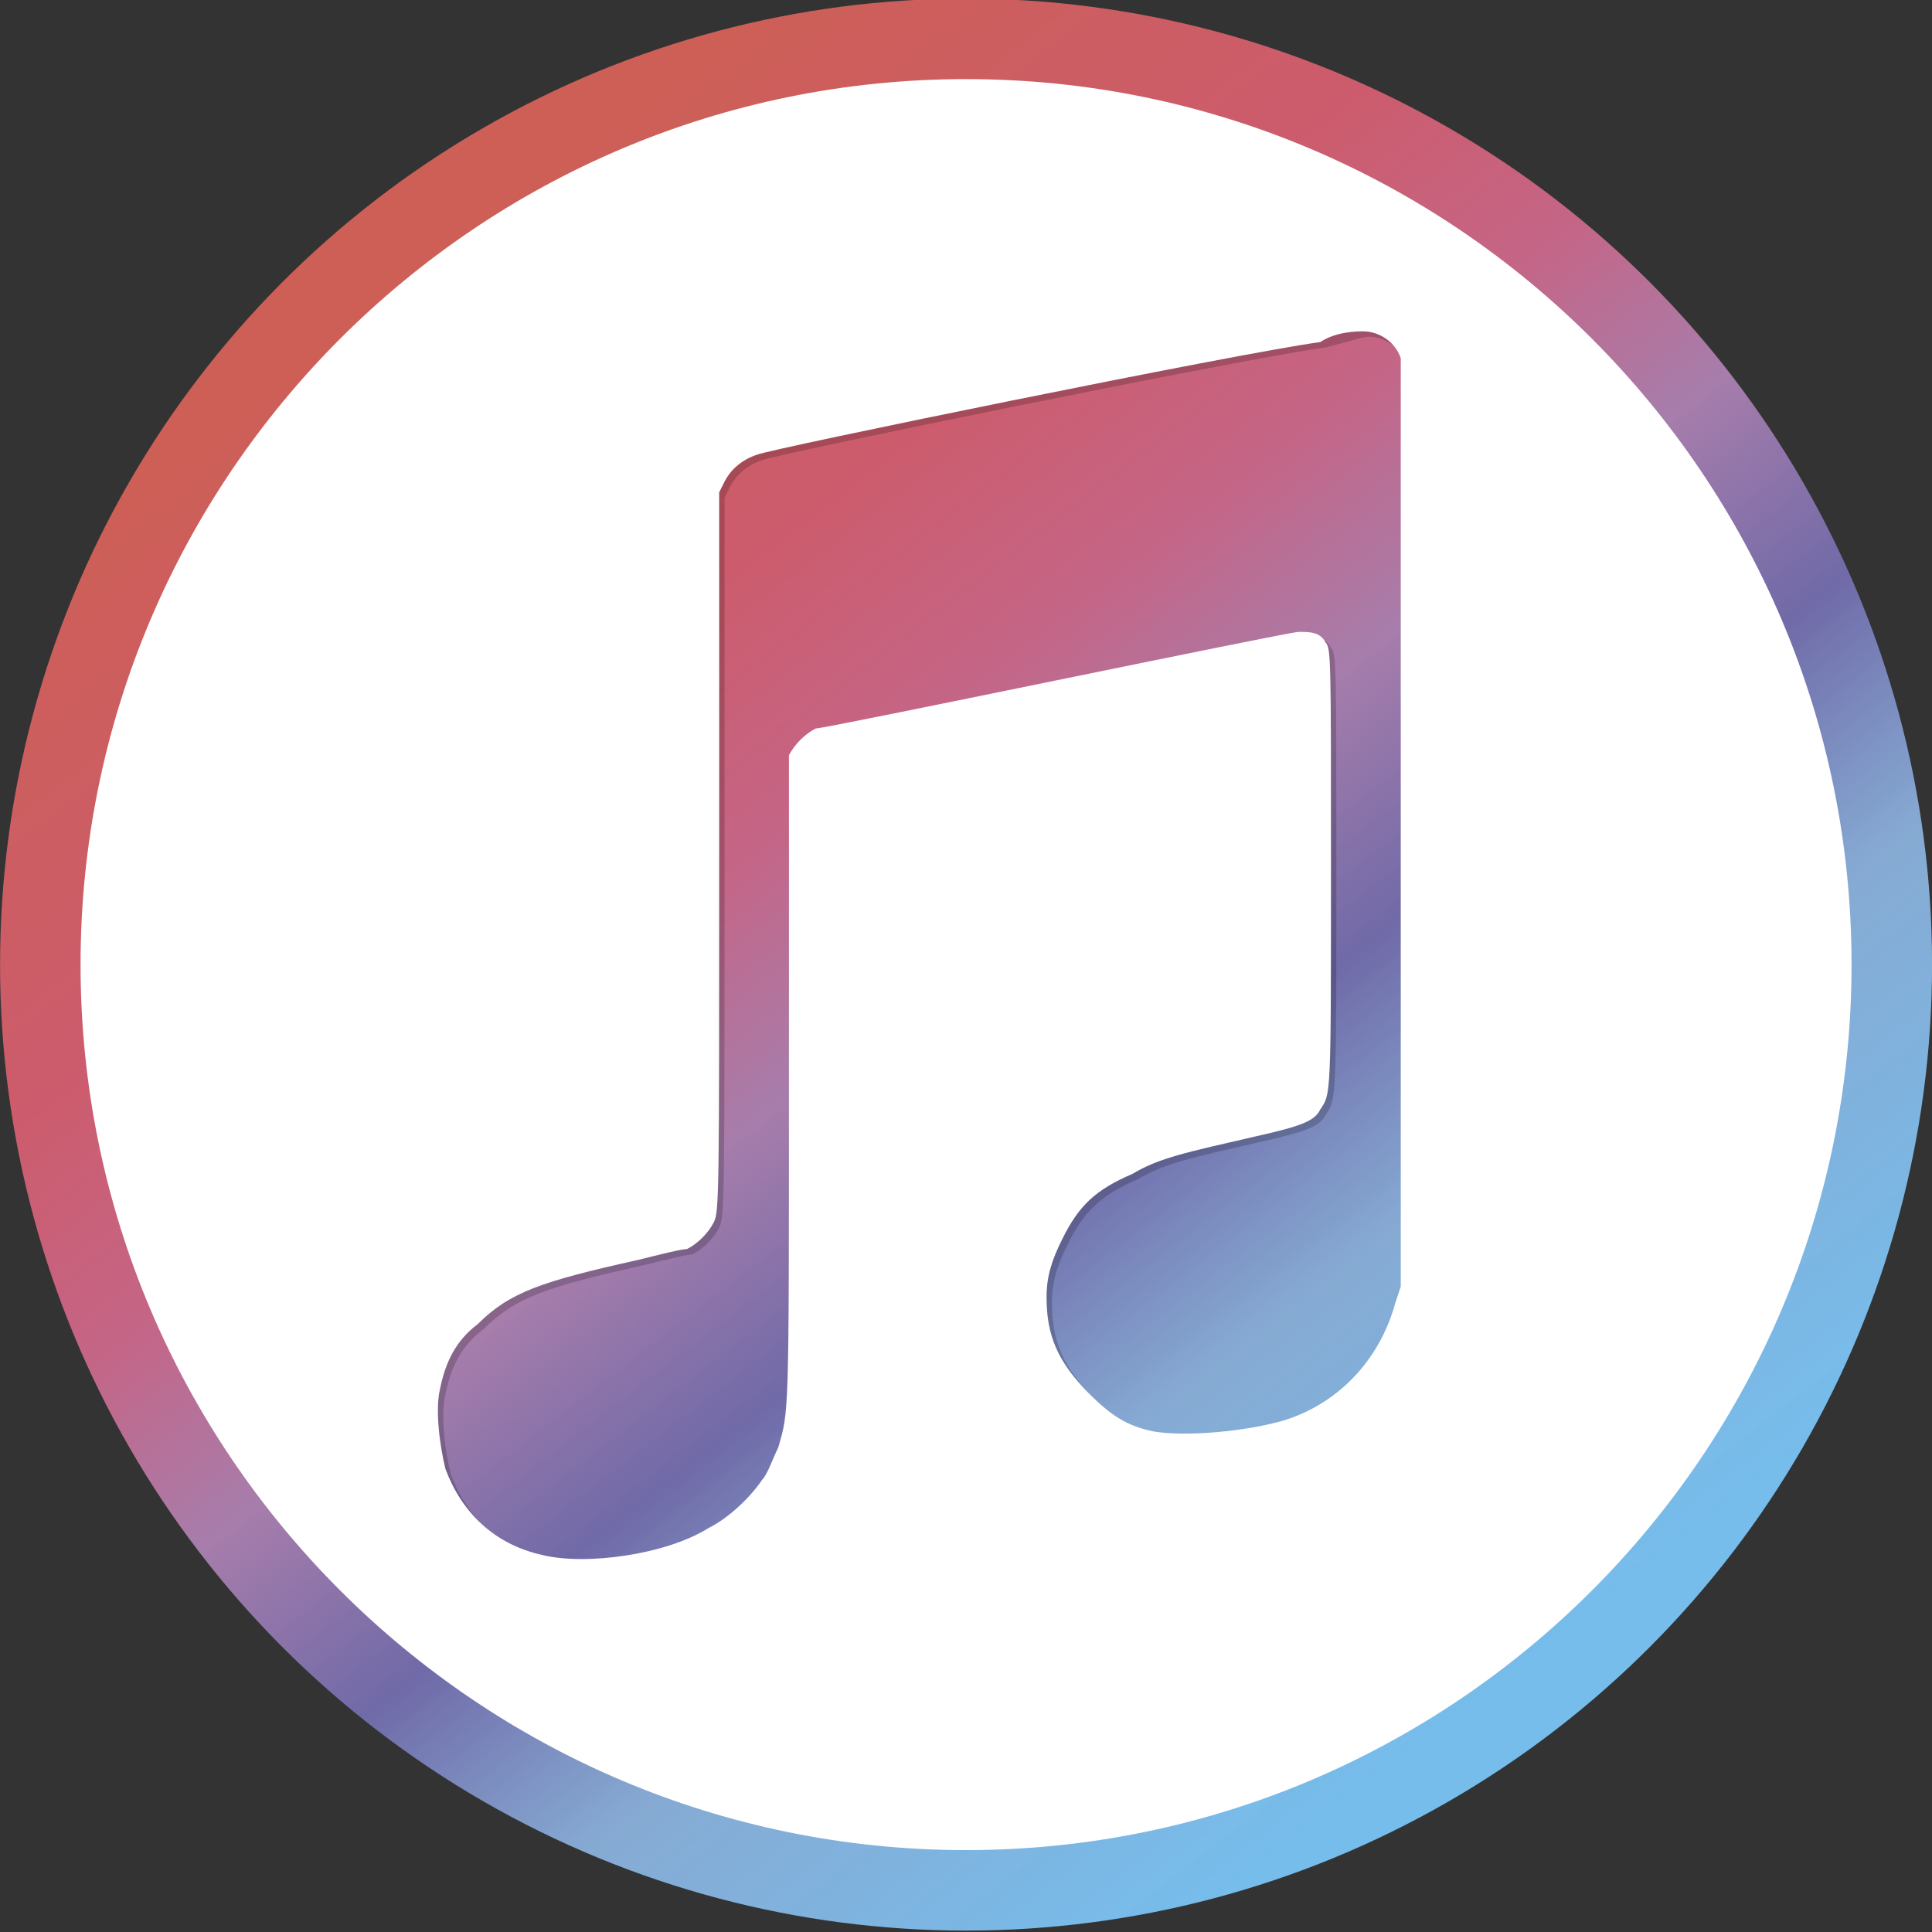 <?xml version="1.0" encoding="utf-8"?>
<!-- Generator: Adobe Illustrator 20.1.0, SVG Export Plug-In . SVG Version: 6.00 Build 0)  -->
<svg version="1.1" id="Layer_1" xmlns="http://www.w3.org/2000/svg" xmlns:xlink="http://www.w3.org/1999/xlink" x="0px" y="0px"
	 width="36px" height="36px" viewBox="0 0 36 36" style="enable-background:new 0 0 36 36;" xml:space="preserve">
<rect x="0" y="0" width="36" height="36" fill="#333333" stroke="none"/>
<rect x="-4139.1" y="-305.5" style="display:none;fill:#EAEAEA;" width="5800.9" height="5013.7"/>
<g id="layer1" transform="translate(-284.199,-143.226)">
	<g id="g1233">
		
			<linearGradient id="path1093_1_" gradientUnits="userSpaceOnUse" x1="-577.317" y1="324.689" x2="-570.093" y2="315.312" gradientTransform="matrix(2.835 0 0 -2.835 1928.563 1068.461)">
			<stop  offset="0" style="stop-color:#CD5F56"/>
			<stop  offset="0.249" style="stop-color:#CC5C6D"/>
			<stop  offset="0.377" style="stop-color:#C56586"/>
			<stop  offset="0.497" style="stop-color:#A77DAB"/>
			<stop  offset="0.627" style="stop-color:#706AA8"/>
			<stop  offset="0.763" style="stop-color:#8DB5E1;stop-opacity:0.919"/>
			<stop  offset="1" style="stop-color:#76BDEC"/>
		</linearGradient>
		<circle id="path1093" style="fill:url(#path1093_1_);" cx="302.2" cy="161.2" r="18"/>
		<path id="circle1107" style="opacity:0.192;enable-background:new    ;" d="M302.3,146.6
			c-8.1,0-14.8,6.6-14.8,14.8c0,8.1,6.6,14.8,14.8,14.8c8.1,0,14.8-6.6,14.8-14.8C317.1,153.2,310.5,146.6,302.3,146.6z
			 M309.7,149.5c0.3,0,0.6,0.2,0.7,0.5c0,0.1,0,2.3,0,8.7l0,8.6l-0.1,0.3c-0.3,1.1-1.1,1.9-2.1,2.2c-0.7,0.2-1.8,0.3-2.4,0.2
			c-0.5-0.1-0.8-0.3-1.2-0.7c-0.6-0.6-0.8-1.1-0.8-1.8c0-0.4,0.1-0.7,0.3-1.1c0.3-0.6,0.6-0.9,1.3-1.2c0.5-0.3,1-0.4,2.3-0.7
			c0.9-0.2,1.1-0.3,1.2-0.5c0.2-0.3,0.2-0.2,0.2-4.6c0-3.8,0-4-0.1-4.1c-0.1-0.2-0.3-0.2-0.5-0.2c-0.2,0-8.8,1.8-9,1.8
			c-0.2,0.1-0.4,0.3-0.5,0.5c0,0.2,0,1.8,0,6c0,6.4,0,6.2-0.2,6.9c-0.1,0.2-0.2,0.5-0.3,0.6c-0.2,0.3-0.6,0.7-1,0.9
			c-0.8,0.5-2.3,0.7-3.1,0.5c-0.9-0.2-1.5-0.8-1.8-1.6c-0.1-0.4-0.2-1.1-0.1-1.5c0.1-0.5,0.3-0.9,0.7-1.2c0.6-0.6,1.2-0.8,3-1.2
			c0.4-0.1,0.8-0.2,0.9-0.2c0.2-0.1,0.4-0.3,0.5-0.5c0.1-0.2,0.1-0.5,0.1-6.9l0-6.7l0.1-0.2c0.1-0.2,0.3-0.4,0.6-0.5
			c0.2-0.1,9-1.9,10.5-2.1C309.3,149.6,309.6,149.5,309.7,149.5L309.7,149.5z"/>
		<path id="circle1095" style="fill:#FFFFFF;" d="M302.2,144.7c-9.1,0-16.5,7.4-16.5,16.5c0,9.1,7.4,16.5,16.5,16.5
			s16.5-7.4,16.5-16.5C318.7,152.1,311.3,144.7,302.2,144.7z M309.6,149.4c0.3,0,0.6,0.2,0.7,0.5c0,0.1,0,2.3,0,8.7l0,8.6l-0.1,0.3
			c-0.3,1.1-1.1,1.9-2.1,2.2c-0.7,0.2-1.8,0.3-2.4,0.2c-0.5-0.1-0.8-0.3-1.2-0.7c-0.6-0.6-0.8-1.1-0.8-1.8c0-0.4,0.1-0.7,0.3-1.1
			c0.3-0.6,0.6-0.9,1.3-1.2c0.5-0.3,1-0.4,2.3-0.7c0.9-0.2,1.1-0.3,1.2-0.5c0.2-0.3,0.2-0.2,0.2-4.6c0-3.8,0-4-0.1-4.1
			c-0.1-0.2-0.3-0.2-0.5-0.2c-0.2,0-8.8,1.8-9,1.8c-0.2,0.1-0.4,0.3-0.5,0.5c0,0.2,0,1.8,0,6c0,6.4,0,6.2-0.2,6.9
			c-0.1,0.2-0.2,0.5-0.3,0.6c-0.2,0.3-0.6,0.7-1,0.9c-0.8,0.5-2.3,0.7-3.1,0.5c-0.9-0.2-1.5-0.8-1.8-1.6c-0.1-0.4-0.2-1.1-0.1-1.5
			c0.1-0.5,0.3-0.9,0.7-1.2c0.6-0.6,1.2-0.8,3-1.2c0.4-0.1,0.8-0.2,0.9-0.2c0.2-0.1,0.4-0.3,0.5-0.5c0.1-0.2,0.1-0.5,0.1-6.9l0-6.7
			l0.1-0.2c0.1-0.2,0.3-0.4,0.6-0.5c0.2-0.1,9-1.9,10.5-2.1C309.1,149.4,309.5,149.4,309.6,149.4z"/>
	</g>
</g>
</svg>
